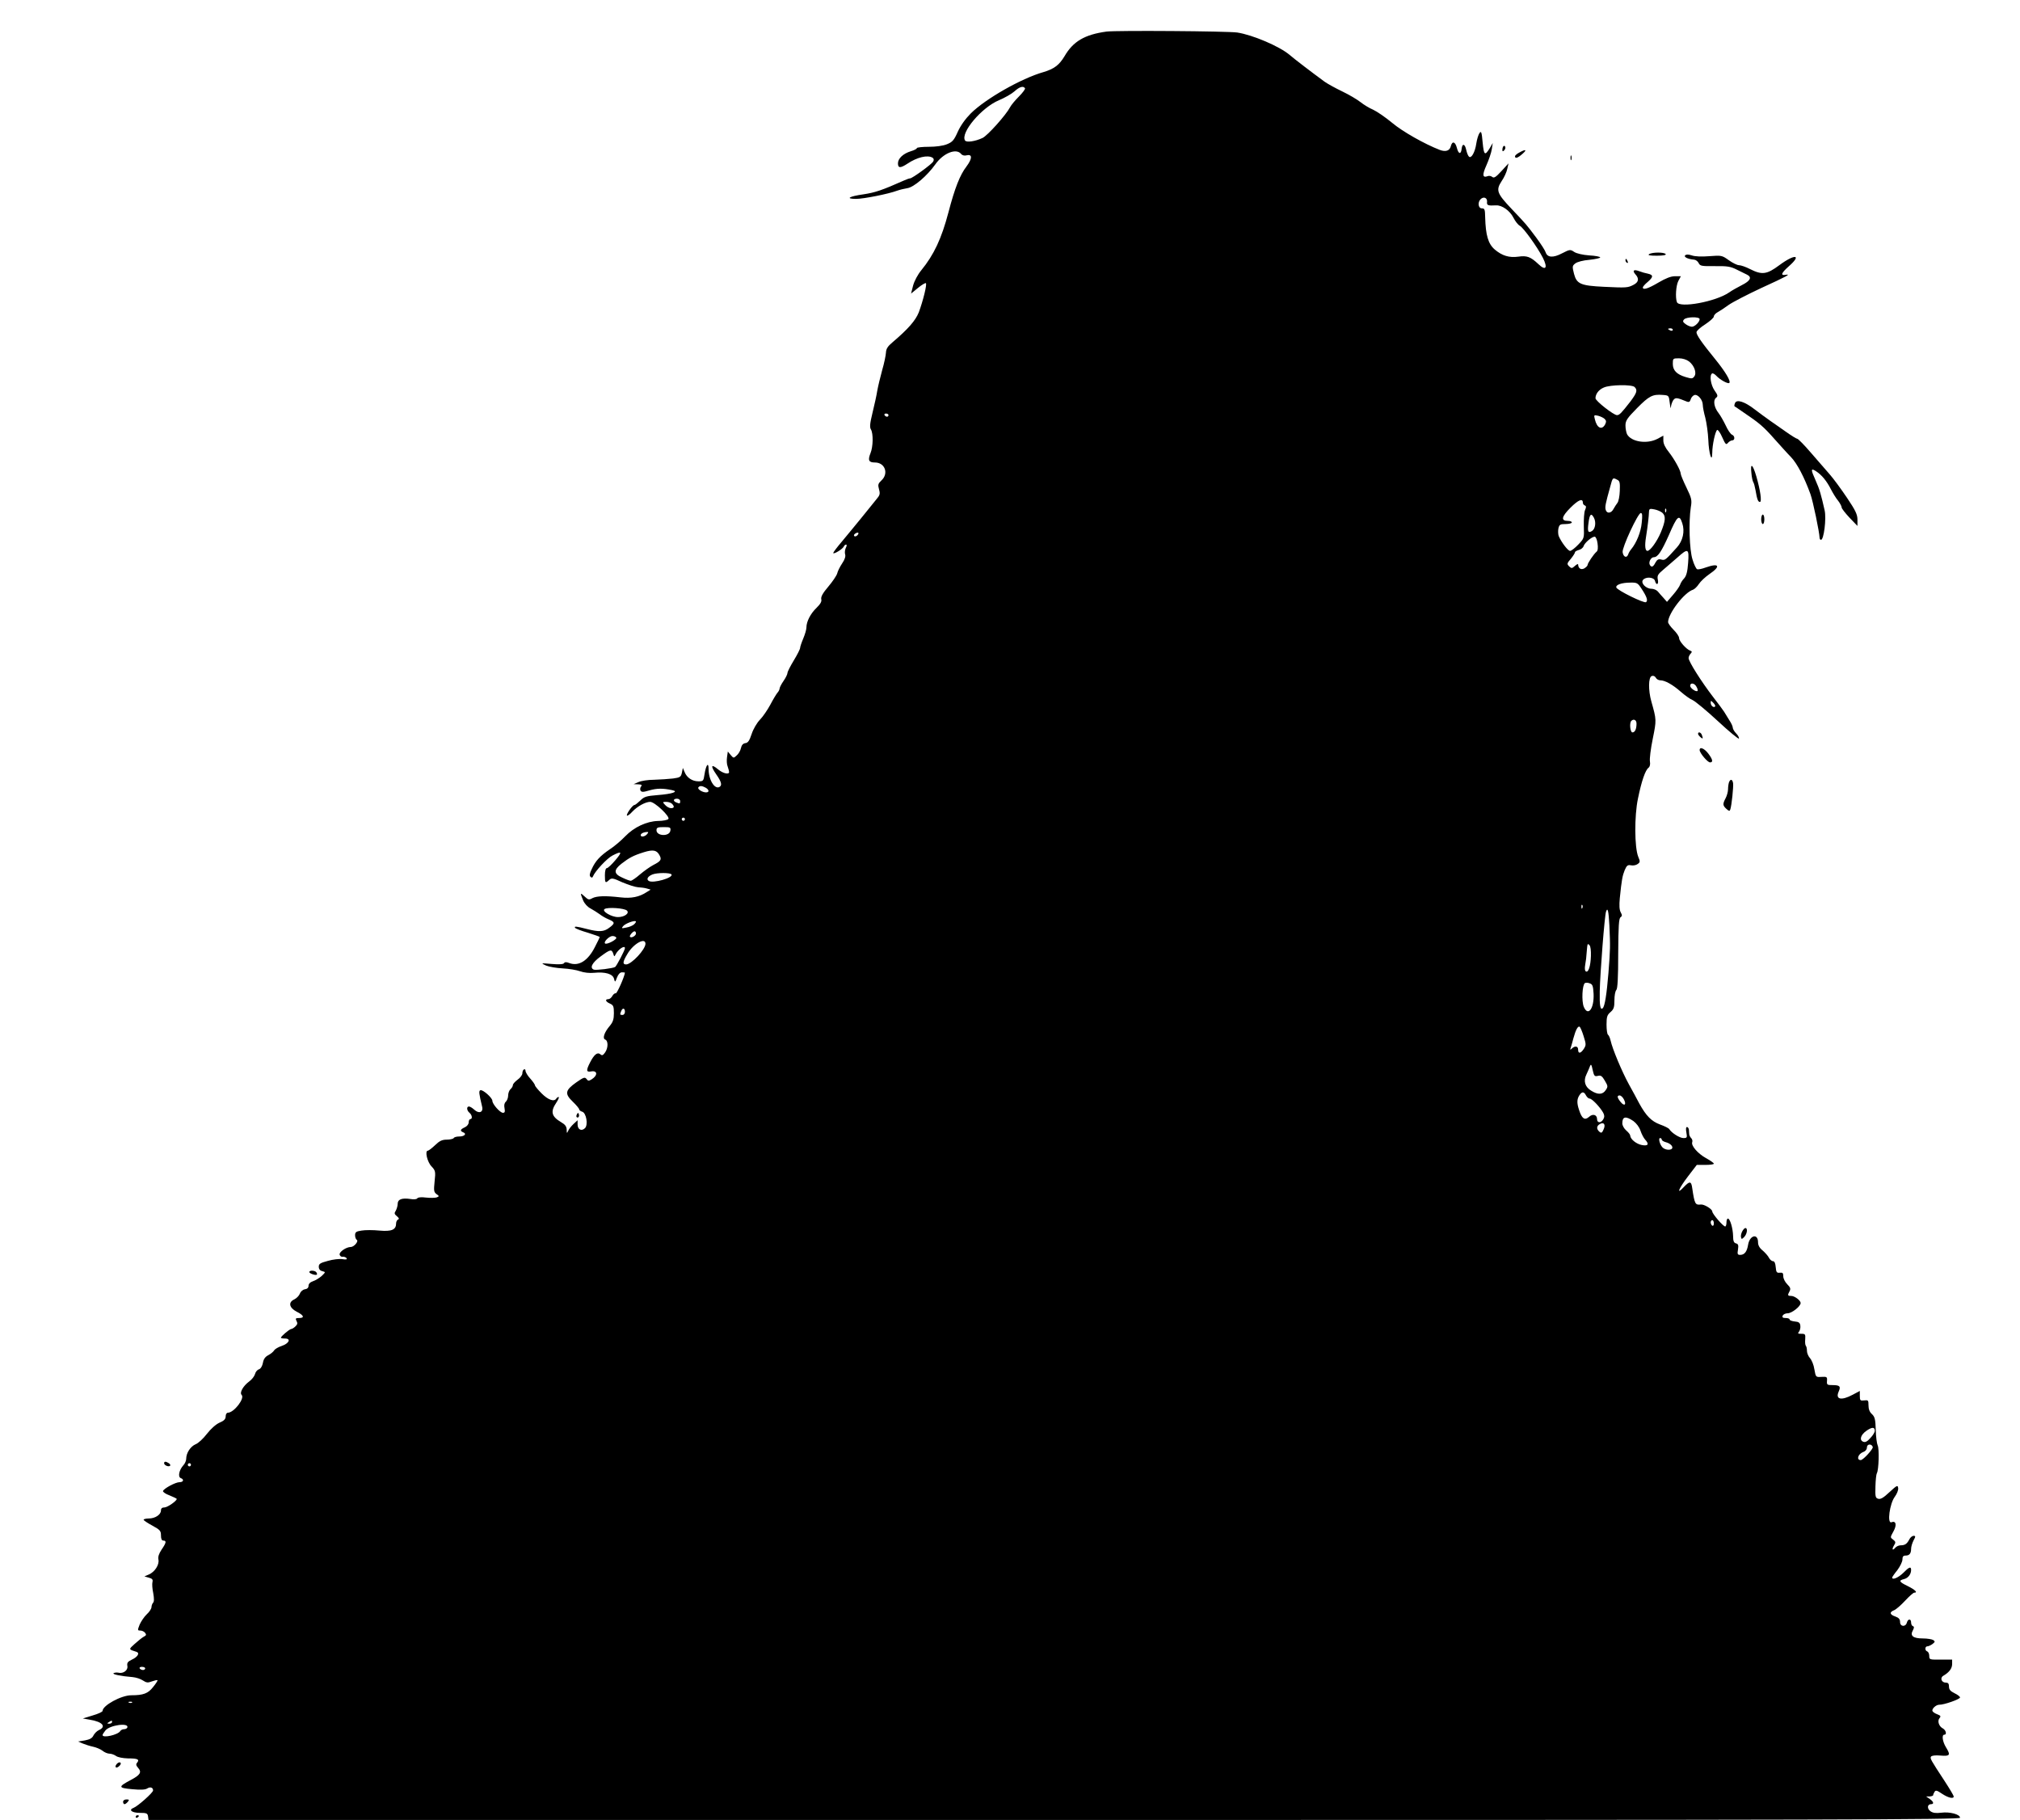 <?xml version="1.0" standalone="no"?>
<!DOCTYPE svg PUBLIC "-//W3C//DTD SVG 20010904//EN"
 "http://www.w3.org/TR/2001/REC-SVG-20010904/DTD/svg10.dtd">
<svg version="1.0" xmlns="http://www.w3.org/2000/svg"
 width="1280pt" height="1153pt" viewBox="0 0 1280 1153"
 preserveAspectRatio="xMidYMid meet">
<g transform="translate(0,1153) scale(0.1,-0.1)"
fill="#000000" stroke="none">
<path d="M7012 11330 c-139 -19 -212 -62 -267 -157 -33 -55 -66 -80 -134 -100
-140 -40 -366 -169 -459 -261 -34 -34 -65 -77 -83 -117 -24 -54 -34 -65 -69
-79 -25 -10 -69 -16 -115 -16 -41 0 -75 -4 -75 -8 0 -5 -17 -14 -38 -20 -49
-15 -82 -46 -82 -77 0 -31 16 -31 60 -2 61 41 128 57 159 38 9 -6 10 -14 4
-25 -10 -17 -132 -106 -146 -106 -5 0 -23 -6 -40 -14 -137 -61 -182 -76 -255
-87 -92 -13 -118 -29 -47 -29 47 0 204 31 260 52 17 6 46 13 65 16 41 6 125
78 177 151 50 71 132 104 163 66 7 -9 21 -13 35 -9 37 9 37 -20 -1 -71 -41
-53 -74 -137 -114 -290 -44 -167 -92 -269 -172 -367 -23 -28 -44 -68 -52 -97
l-13 -51 44 36 c24 20 47 33 50 30 8 -8 -18 -112 -45 -185 -21 -52 -67 -105
-167 -190 -30 -25 -40 -41 -41 -65 -1 -17 -11 -67 -24 -111 -12 -44 -26 -102
-31 -130 -4 -27 -18 -90 -30 -139 -17 -70 -19 -93 -10 -107 15 -25 14 -109 -3
-150 -18 -45 -11 -59 28 -59 64 0 89 -70 41 -114 -21 -20 -23 -27 -15 -56 8
-29 6 -37 -18 -65 -15 -18 -58 -72 -97 -120 -38 -47 -94 -114 -122 -148 -29
-34 -53 -66 -53 -70 0 -12 61 25 67 41 3 6 9 12 14 12 6 0 5 -9 -1 -20 -6 -12
-8 -30 -5 -41 5 -13 -2 -34 -19 -59 -14 -21 -28 -49 -31 -63 -4 -14 -29 -51
-56 -83 -36 -42 -48 -65 -45 -80 4 -15 -5 -30 -30 -55 -38 -36 -64 -87 -64
-124 0 -13 -9 -44 -20 -70 -11 -26 -20 -53 -20 -60 0 -7 -18 -43 -40 -79 -22
-36 -40 -72 -40 -79 0 -8 -11 -31 -25 -51 -14 -20 -25 -42 -25 -48 0 -6 -6
-19 -14 -27 -7 -9 -28 -43 -45 -76 -18 -33 -47 -76 -66 -95 -19 -20 -42 -59
-52 -90 -14 -42 -23 -56 -40 -58 -15 -2 -24 -13 -28 -32 -3 -15 -15 -36 -27
-46 -19 -18 -20 -18 -38 3 l-18 22 -5 -35 c-3 -20 -2 -47 4 -60 5 -14 9 -30 9
-35 0 -18 -39 -9 -70 17 -44 37 -49 22 -12 -31 33 -47 39 -69 22 -80 -31 -19
-70 44 -70 114 0 47 -17 24 -26 -36 -6 -40 -8 -43 -38 -43 -39 0 -74 23 -88
59 l-11 26 -6 -30 c-6 -27 -11 -31 -56 -37 -28 -3 -81 -7 -120 -8 -38 0 -83
-7 -100 -15 l-30 -13 29 -1 c22 -1 26 -4 18 -14 -6 -7 -7 -19 -3 -26 7 -10 17
-10 57 2 46 13 83 14 144 1 43 -9 0 -24 -92 -31 -73 -6 -86 -10 -111 -35 -16
-15 -32 -28 -37 -28 -12 0 -54 -60 -47 -67 3 -3 19 8 34 25 32 34 83 62 113
62 29 0 129 -95 115 -109 -6 -6 -35 -12 -65 -12 -73 -2 -152 -39 -209 -98 -25
-26 -68 -63 -96 -81 -62 -42 -92 -74 -115 -125 -14 -28 -16 -43 -8 -50 7 -7
12 -6 15 2 12 32 90 116 124 133 60 31 64 24 18 -30 -23 -27 -47 -50 -54 -50
-7 0 -12 -17 -12 -45 0 -50 3 -52 27 -30 15 14 24 13 84 -15 38 -16 82 -30 99
-31 18 -1 43 -4 56 -8 l24 -7 -24 -15 c-48 -32 -99 -42 -168 -34 -95 11 -149
9 -177 -5 -21 -12 -27 -11 -49 10 -29 27 -30 25 -10 -24 9 -21 28 -42 48 -52
17 -9 43 -26 57 -36 14 -11 40 -26 58 -33 40 -17 40 -25 2 -53 -34 -26 -65
-27 -143 -7 -66 17 -80 18 -73 7 3 -5 39 -19 81 -31 41 -13 75 -25 75 -27 0
-3 -13 -31 -30 -63 -44 -88 -103 -125 -163 -102 -18 7 -28 7 -33 -1 -4 -7 -31
-9 -78 -5 -70 6 -71 6 -36 -10 19 -8 67 -16 105 -18 39 -2 88 -10 110 -18 25
-9 60 -13 90 -10 71 7 118 -7 126 -38 6 -24 7 -23 19 9 8 20 19 32 31 32 10 0
19 -1 19 -2 -3 -27 -50 -132 -58 -131 -6 2 -16 -6 -22 -17 -6 -11 -17 -20 -25
-20 -23 0 -18 -16 10 -28 22 -10 25 -18 25 -61 0 -38 -6 -56 -25 -79 -36 -42
-49 -81 -30 -88 20 -8 19 -54 -1 -82 -13 -18 -19 -21 -30 -11 -18 15 -39 -1
-65 -52 -26 -51 -24 -62 6 -57 42 8 44 -25 4 -50 -18 -11 -23 -11 -32 2 -11
14 -19 11 -65 -21 -71 -50 -75 -72 -23 -122 23 -22 41 -44 41 -49 0 -5 9 -12
19 -15 26 -7 39 -83 18 -104 -22 -22 -47 -9 -47 23 l0 27 -26 -24 c-14 -13
-30 -33 -34 -44 -8 -17 -9 -16 -9 8 -1 21 -10 33 -36 48 -61 36 -68 67 -30
123 13 20 20 36 15 36 -5 0 -12 -4 -15 -10 -14 -22 -52 -8 -93 33 -23 23 -42
46 -42 51 0 5 -13 24 -30 43 -17 18 -30 41 -30 49 0 8 -4 12 -10 9 -6 -3 -10
-15 -10 -25 0 -10 -13 -28 -30 -40 -16 -12 -30 -27 -30 -34 0 -8 -7 -19 -15
-26 -8 -7 -15 -25 -15 -40 0 -15 -7 -33 -15 -40 -9 -8 -12 -22 -8 -41 4 -22 2
-29 -10 -29 -18 0 -67 55 -67 76 0 19 -61 73 -76 67 -11 -4 -9 -20 11 -104 9
-36 -20 -47 -50 -19 -12 11 -27 20 -33 20 -17 0 -15 -25 3 -40 17 -14 20 -40
5 -40 -5 0 -10 -9 -10 -20 0 -12 -10 -25 -25 -32 -29 -13 -32 -23 -9 -32 23
-9 7 -26 -26 -26 -16 0 -32 -4 -35 -10 -3 -5 -23 -10 -44 -10 -30 0 -46 -8
-74 -35 -20 -19 -41 -35 -46 -35 -20 0 -4 -71 23 -99 25 -27 27 -32 20 -95 -6
-59 -5 -68 12 -81 18 -13 18 -14 1 -21 -10 -3 -40 -4 -67 -1 -30 4 -52 2 -56
-5 -4 -6 -22 -8 -43 -4 -54 8 -81 -2 -81 -30 0 -13 -6 -33 -12 -44 -11 -16 -9
-22 7 -35 14 -12 16 -18 7 -21 -6 -3 -12 -14 -12 -24 0 -41 -28 -53 -106 -46
-39 4 -90 4 -113 0 -34 -5 -41 -10 -41 -30 0 -12 5 -26 11 -29 13 -9 -18 -45
-38 -45 -29 0 -74 -31 -71 -48 2 -9 11 -16 20 -14 9 1 20 -3 24 -9 5 -8 -3
-10 -27 -6 -19 3 -60 -2 -91 -11 -49 -13 -58 -19 -58 -37 0 -15 8 -25 22 -28
22 -6 22 -6 -4 -31 -15 -13 -39 -28 -55 -33 -18 -6 -28 -17 -28 -29 0 -12 -8
-20 -23 -22 -13 -2 -27 -14 -32 -28 -5 -13 -21 -29 -35 -36 -40 -18 -33 -53
15 -78 46 -23 52 -40 15 -40 -22 0 -24 -3 -16 -19 8 -14 6 -22 -8 -35 -9 -9
-22 -16 -27 -16 -10 -1 -64 -46 -64 -55 0 -3 12 -5 26 -5 40 0 26 -31 -21 -47
-22 -7 -43 -20 -48 -28 -4 -8 -21 -22 -36 -30 -20 -10 -31 -25 -35 -49 -4 -21
-14 -37 -25 -41 -11 -3 -22 -17 -25 -30 -4 -14 -20 -35 -37 -47 -39 -29 -62
-71 -48 -85 22 -22 -49 -113 -87 -113 -8 0 -14 -10 -14 -23 0 -17 -10 -28 -39
-40 -24 -11 -55 -39 -80 -71 -23 -30 -55 -60 -72 -66 -32 -14 -59 -55 -59 -91
0 -13 -8 -32 -19 -43 -26 -29 -35 -72 -16 -80 23 -8 18 -26 -7 -26 -26 0 -100
-40 -105 -56 -2 -6 17 -19 42 -28 25 -10 45 -20 45 -22 0 -13 -58 -53 -77 -54
-16 0 -23 -6 -23 -19 0 -27 -37 -51 -77 -51 -18 0 -33 -4 -33 -8 0 -4 25 -21
55 -37 49 -27 55 -33 55 -62 0 -23 5 -33 15 -33 21 0 19 -14 -11 -57 -17 -26
-24 -46 -20 -64 6 -32 -23 -78 -61 -94 l-28 -12 28 -8 c22 -6 27 -12 23 -28
-3 -11 -1 -43 5 -70 6 -34 6 -54 -1 -61 -5 -5 -10 -18 -10 -27 0 -10 -13 -31
-30 -46 -16 -15 -36 -45 -45 -65 -14 -36 -14 -38 4 -38 10 0 24 -6 30 -14 10
-12 8 -17 -8 -25 -11 -6 -37 -27 -58 -46 -39 -35 -39 -34 12 -50 22 -7 8 -32
-29 -49 -27 -13 -32 -20 -29 -40 6 -27 -26 -51 -57 -43 -10 2 -23 1 -30 -3
-12 -7 46 -19 121 -25 21 -2 49 -11 64 -21 23 -15 32 -16 58 -6 17 6 33 10 35
7 2 -2 -10 -21 -28 -43 -32 -41 -62 -52 -138 -52 -64 0 -182 -65 -182 -99 0
-6 -28 -19 -63 -29 l-62 -19 45 -8 c80 -13 106 -44 56 -66 -13 -6 -28 -22 -34
-34 -8 -17 -23 -25 -54 -31 l-43 -7 30 -13 c17 -7 46 -16 65 -20 19 -4 46 -15
59 -25 13 -11 33 -19 45 -19 12 0 31 -7 42 -15 11 -8 42 -14 75 -15 61 0 75
-6 58 -27 -9 -10 -7 -18 7 -34 23 -26 13 -44 -46 -75 -83 -44 -82 -51 6 -59
53 -5 83 -4 96 4 20 13 38 7 38 -12 0 -14 -97 -100 -123 -110 -35 -13 -12 -32
39 -32 43 0 49 -3 52 -22 l3 -23 5740 0 c4956 0 5739 2 5739 14 0 22 -65 39
-119 32 -34 -4 -52 -2 -68 9 -23 16 -21 45 3 45 21 0 17 16 -8 33 l-23 16 23
0 c12 1 22 4 22 9 0 4 4 13 9 21 7 11 16 8 47 -13 39 -26 74 -34 74 -17 0 5
-26 49 -58 98 -88 134 -93 143 -86 154 4 7 28 10 60 7 61 -5 66 2 34 54 -21
35 -27 78 -10 78 18 0 11 29 -9 40 -25 13 -36 47 -21 65 10 12 7 16 -13 24
-14 5 -28 14 -31 20 -8 13 21 41 42 41 30 -1 132 35 132 46 0 6 -16 18 -35 27
-26 13 -35 23 -35 42 0 18 -5 25 -20 25 -28 0 -39 31 -15 44 36 21 55 46 55
74 l0 28 -72 0 c-71 -1 -73 0 -73 23 0 14 -6 26 -13 29 -16 5 -15 32 1 32 7 0
22 7 33 15 16 13 17 16 4 25 -8 5 -38 10 -66 10 -62 0 -82 17 -63 51 9 17 9
24 0 27 -6 2 -11 12 -11 23 0 25 -20 25 -27 -1 -8 -29 -43 -26 -43 4 0 18 -8
27 -30 35 -36 12 -39 28 -7 40 12 5 43 32 69 60 26 28 52 51 58 51 24 0 6 18
-40 41 -56 27 -61 36 -25 45 26 6 45 31 45 58 0 24 -13 19 -50 -19 -31 -30
-70 -47 -70 -29 0 3 15 25 33 47 17 23 32 53 32 67 0 18 5 25 20 25 24 0 35
13 35 43 0 13 7 36 15 52 14 26 14 30 1 30 -9 0 -21 -10 -27 -22 -15 -29 -28
-38 -55 -38 -12 0 -27 -7 -34 -15 -18 -22 -24 -11 -8 15 11 18 11 23 -6 36
-19 14 -19 14 2 52 23 41 16 70 -13 58 -28 -10 -11 119 22 162 13 18 23 42 21
55 -3 20 -7 18 -55 -26 -38 -36 -57 -47 -72 -42 -17 5 -19 14 -17 78 1 40 5
77 9 84 12 19 16 156 5 176 -5 11 -11 55 -12 98 -2 67 -6 83 -24 100 -15 13
-22 32 -22 55 0 33 -2 35 -27 32 -25 -3 -28 0 -28 28 l0 32 -45 -24 c-73 -39
-111 -30 -89 20 15 33 7 41 -39 41 -34 0 -37 2 -35 27 2 25 -1 27 -35 25 -36
-2 -36 -2 -45 48 -4 28 -17 59 -28 71 -10 11 -19 32 -19 45 0 14 -3 29 -7 33
-4 4 -6 23 -4 42 2 31 0 34 -24 34 -23 0 -25 2 -15 14 6 8 10 25 8 38 -2 18
-10 24 -35 26 -18 2 -33 7 -33 13 0 5 -11 9 -25 9 -18 0 -23 4 -19 15 4 8 18
15 32 15 26 0 82 44 82 65 0 16 -38 45 -60 45 -23 0 -24 4 -10 30 8 15 5 24
-15 44 -14 14 -25 36 -25 50 0 21 -4 25 -22 23 -20 -2 -23 3 -26 36 -2 24 -8
37 -17 37 -8 0 -20 10 -26 22 -6 12 -24 32 -40 46 -20 16 -29 33 -29 52 0 58
-53 45 -63 -16 -7 -44 -23 -64 -50 -64 -17 0 -19 5 -14 34 4 27 2 35 -13 39
-13 3 -18 15 -18 46 -1 48 -19 111 -33 111 -5 0 -9 -11 -9 -25 0 -14 -4 -25
-8 -25 -13 0 -82 80 -82 95 0 15 -52 47 -73 44 -35 -4 -39 3 -54 104 -6 45
-16 46 -54 6 -49 -53 -32 -9 27 68 l56 73 54 0 c30 0 54 3 54 8 0 4 -22 20
-50 35 -53 30 -95 79 -87 101 3 8 0 19 -6 25 -7 7 -12 17 -13 24 0 7 -2 20 -2
30 -1 9 -7 17 -12 17 -7 0 -8 -13 -4 -35 6 -32 4 -35 -19 -35 -23 0 -74 32
-89 56 -4 7 -31 20 -59 30 -54 20 -88 54 -132 134 -13 25 -42 79 -65 120 -45
82 -105 226 -116 277 -4 18 -12 35 -17 38 -5 4 -9 32 -9 64 0 49 4 61 25 79
21 18 25 31 25 75 0 29 5 58 12 65 8 8 12 77 12 232 1 174 4 222 15 229 10 7
11 13 1 31 -9 16 -10 44 -6 89 12 119 17 143 31 178 13 30 19 35 40 31 14 -3
33 1 42 8 16 11 17 16 4 46 -24 59 -25 259 -2 368 23 113 47 181 67 196 9 7
12 22 9 40 -3 16 5 81 18 144 24 119 24 119 -9 236 -20 71 -19 153 2 161 10 4
20 0 26 -10 5 -10 18 -17 29 -17 29 0 78 -27 129 -72 25 -22 58 -46 75 -53 16
-7 89 -67 160 -133 72 -67 132 -116 134 -111 2 6 -6 21 -18 33 -12 12 -21 29
-21 36 0 8 -10 30 -23 49 -12 20 -27 43 -32 52 -6 9 -37 52 -70 94 -73 95
-155 224 -155 246 0 8 6 21 13 28 10 11 9 15 -3 19 -25 9 -70 60 -70 79 0 11
-16 34 -35 53 -19 19 -35 41 -35 49 1 55 103 188 158 205 9 3 26 19 37 36 11
17 41 45 67 63 74 50 62 72 -23 42 -24 -9 -48 -14 -55 -11 -6 2 -20 30 -29 61
-20 61 -25 239 -11 331 8 46 5 58 -28 126 -20 41 -36 80 -36 87 0 20 -41 94
-76 138 -22 27 -34 52 -34 72 l0 31 -37 -20 c-66 -35 -166 -20 -193 29 -5 11
-10 36 -10 55 0 31 10 46 73 110 77 78 99 89 163 84 39 -3 39 -3 45 -53 3 -27
7 -38 7 -24 1 14 8 33 15 44 14 18 22 17 88 -10 11 -4 18 0 22 14 3 12 13 24
23 28 21 8 54 -29 54 -63 0 -12 7 -49 16 -81 8 -32 17 -95 19 -140 3 -86 24
-153 25 -81 0 49 19 136 31 144 5 3 20 -18 32 -46 20 -45 25 -50 36 -36 8 9
20 16 27 16 19 0 18 29 -1 36 -9 4 -27 30 -40 59 -14 29 -34 64 -45 78 -28 35
-36 80 -17 96 14 11 13 17 -9 48 -24 35 -33 97 -15 107 4 3 17 -4 27 -15 23
-25 74 -53 82 -45 11 11 -25 71 -89 150 -84 103 -119 153 -119 171 0 9 25 31
55 50 30 20 55 42 55 50 0 8 11 20 24 27 13 7 45 28 71 47 26 18 119 66 207
107 162 74 189 89 153 83 -34 -6 -28 11 19 53 86 75 41 82 -59 8 -79 -59 -110
-63 -185 -25 -27 14 -59 25 -71 25 -11 0 -40 14 -65 32 -42 30 -45 31 -123 25
-49 -4 -92 -2 -111 5 -22 7 -35 7 -42 0 -10 -10 18 -24 57 -27 11 -1 24 -11
29 -22 9 -18 18 -20 102 -19 79 1 100 -2 141 -23 26 -13 55 -27 63 -31 33 -16
22 -39 -32 -66 -29 -15 -65 -35 -80 -46 -84 -59 -317 -102 -332 -62 -11 29 -6
105 9 134 l16 30 -38 0 c-25 0 -58 -13 -104 -40 -66 -39 -99 -49 -99 -31 0 5
14 21 30 34 37 32 38 45 3 53 -16 3 -41 10 -56 16 -35 13 -45 4 -24 -20 25
-27 21 -50 -13 -67 -35 -18 -44 -19 -186 -12 -148 7 -173 18 -190 82 -12 47
-11 51 8 66 12 10 51 20 90 23 37 4 68 11 68 15 0 5 -31 11 -70 13 -41 3 -80
12 -95 22 -25 17 -28 16 -77 -9 -57 -30 -93 -27 -104 7 -3 11 -30 53 -59 92
-64 85 -60 81 -157 183 -93 98 -100 118 -63 175 16 23 32 58 36 78 l8 35 -45
-49 c-35 -38 -47 -46 -58 -37 -7 6 -21 9 -29 5 -33 -12 -36 7 -8 69 15 34 31
80 34 102 l6 39 -18 -31 c-32 -52 -38 -47 -46 34 -6 67 -9 75 -20 60 -7 -10
-16 -39 -20 -65 -8 -56 -32 -99 -47 -84 -6 6 -13 24 -17 42 -8 39 -25 44 -29
8 -4 -38 -20 -35 -30 4 -10 40 -29 47 -38 14 -7 -31 -32 -40 -70 -26 -96 37
-238 117 -304 173 -41 34 -95 71 -119 82 -24 10 -60 32 -80 48 -20 16 -72 47
-116 68 -44 21 -94 49 -111 61 -82 60 -192 144 -222 170 -63 54 -234 127 -332
142 -65 9 -764 14 -828 6z m-517 -359 c3 -5 -15 -29 -39 -53 -24 -24 -49 -54
-56 -68 -25 -48 -142 -179 -174 -194 -47 -22 -102 -30 -111 -16 -30 49 105
209 215 255 36 15 80 40 98 56 33 30 56 36 67 20z m2928 -719 c-3 -23 5 -26
57 -23 37 2 87 -33 110 -78 11 -22 29 -45 40 -51 24 -13 111 -134 147 -204 32
-64 18 -84 -29 -39 -49 46 -72 55 -127 47 -58 -8 -103 6 -149 45 -42 36 -58
91 -61 204 -1 50 -3 57 -21 57 -23 0 -28 38 -8 58 19 19 43 9 41 -16z m1347
-744 c0 -18 -31 -48 -49 -48 -9 0 -27 7 -39 16 -18 13 -21 19 -11 30 14 17 99
19 99 2z m-170 -68 c0 -5 -7 -7 -15 -4 -8 4 -15 8 -15 10 0 2 7 4 15 4 8 0 15
-4 15 -10z m103 -200 c33 -26 50 -73 33 -95 -11 -15 -17 -15 -54 -4 -57 17
-82 42 -82 84 0 34 1 35 39 35 23 0 48 -8 64 -20z m-345 -162 c20 -20 14 -37
-27 -92 -57 -73 -69 -86 -85 -86 -21 0 -136 90 -136 107 0 27 21 55 53 68 40
18 178 20 195 3z m-4728 -178 c0 -5 -4 -10 -9 -10 -6 0 -13 5 -16 10 -3 6 1
10 9 10 9 0 16 -4 16 -10z m4538 -24 c11 -11 11 -18 3 -35 -21 -38 -52 -23
-65 33 -7 27 -6 28 21 22 15 -4 34 -13 41 -20z m81 -386 c15 -7 17 -20 15 -70
-1 -33 -8 -68 -15 -76 -7 -9 -18 -26 -24 -37 -14 -29 -42 -33 -50 -8 -6 19 -2
39 28 146 16 61 16 61 46 45z m-219 -145 c0 -7 6 -15 12 -17 10 -4 10 -11 2
-29 -6 -13 -9 -59 -8 -102 3 -78 2 -78 -35 -117 -21 -22 -44 -40 -52 -40 -14
0 -56 56 -72 94 -4 11 -5 32 -2 48 6 25 11 28 46 28 21 0 39 5 39 10 0 6 -11
10 -25 10 -46 0 -40 27 16 83 51 51 79 62 79 32z m503 -63 c24 -21 21 -52 -9
-125 -24 -57 -67 -117 -85 -117 -14 0 -18 31 -9 87 11 69 18 130 19 160 1 20
5 22 34 16 17 -3 40 -13 50 -21z m24 6 c-3 -8 -6 -5 -6 6 -1 11 2 17 5 13 3
-3 4 -12 1 -19z m-154 -70 c-5 -58 -33 -127 -67 -168 -7 -8 -16 -23 -19 -33
-9 -25 -31 -16 -35 15 -4 30 97 247 115 248 10 0 11 -16 6 -62z m-303 32 c15
-28 9 -71 -12 -84 -25 -15 -30 -4 -22 53 7 55 17 63 34 31z m560 -35 c17 -51
4 -111 -34 -153 -73 -81 -75 -83 -99 -77 -18 5 -26 0 -37 -19 -14 -28 -25 -32
-35 -16 -11 17 6 50 25 50 25 0 49 37 95 140 53 123 66 134 85 75z m-5228 -77
c-6 -6 -15 -8 -19 -4 -4 4 -1 11 7 16 19 12 27 3 12 -12z m4691 -50 c4 -28 2
-47 -6 -53 -18 -15 -57 -73 -57 -84 0 -6 -10 -15 -21 -22 -21 -11 -38 0 -39
25 0 5 -9 1 -20 -9 -19 -17 -22 -17 -37 -3 -15 15 -14 19 11 48 14 17 26 36
26 41 0 5 11 11 25 15 13 3 27 14 30 25 7 21 52 59 70 59 7 0 15 -19 18 -42z
m574 -124 c-4 -56 -11 -82 -25 -98 -11 -11 -23 -30 -26 -41 -4 -11 -24 -40
-45 -64 l-38 -44 -21 24 c-12 13 -29 32 -37 42 -8 9 -26 17 -40 17 -35 0 -70
36 -54 56 18 22 70 18 76 -6 8 -31 25 -24 18 8 -5 25 0 34 35 63 22 19 62 53
88 76 69 62 76 59 69 -33z m-295 -164 c33 -50 42 -76 28 -85 -13 -8 -182 75
-188 93 -5 17 34 31 89 31 42 1 47 -2 71 -39z m348 -621 c7 -11 9 -23 7 -26
-9 -9 -47 17 -47 32 0 22 28 18 40 -6z m118 -125 c-10 -10 -28 6 -28 24 0 15
1 15 17 -1 9 -9 14 -19 11 -23z m-498 -108 c0 -35 -10 -56 -26 -56 -14 0 -20
60 -7 73 15 15 33 6 33 -17z m-5899 -406 c23 -13 25 -30 3 -30 -23 0 -55 20
-49 31 8 12 22 12 46 -1z m-161 -85 c0 -17 -2 -18 -24 -9 -23 9 -20 24 4 24
11 0 20 -7 20 -15z m-52 -17 c17 -17 15 -28 -6 -28 -11 0 -27 9 -37 20 -18 19
-17 20 6 20 14 0 30 -5 37 -12z m82 -98 c0 -5 -4 -10 -10 -10 -5 0 -10 5 -10
10 0 6 5 10 10 10 6 0 10 -4 10 -10z m-92 -72 c-5 -39 -88 -36 -88 2 0 17 7
20 46 20 41 0 45 -2 42 -22z m-148 -23 c-14 -16 -40 -20 -40 -6 0 10 17 19 39
20 11 1 11 -2 1 -14z m80 -135 c14 -26 7 -36 -40 -60 -21 -11 -59 -38 -85 -60
-25 -22 -52 -40 -58 -40 -7 0 -31 9 -54 20 -54 24 -56 48 -5 88 49 38 75 52
142 73 59 18 82 14 100 -21z m75 -120 c13 -21 -117 -58 -144 -41 -17 11 -6 29
23 41 30 12 114 12 121 0z m5772 -212 c-3 -8 -6 -5 -6 6 -1 11 2 17 5 13 3 -3
4 -12 1 -19z m-6054 -17 c17 -17 -16 -41 -57 -41 -42 0 -105 38 -85 51 19 13
126 6 142 -10z m6225 -93 c6 -135 6 -149 -6 -303 -11 -134 -23 -210 -36 -222
-15 -15 -21 16 -19 105 2 114 31 485 40 507 10 29 16 6 21 -87z m-6179 7 c-8
-8 -30 -18 -49 -21 -32 -7 -34 -6 -21 9 13 16 71 38 80 30 3 -2 -2 -10 -10
-18z m11 -59 c0 -14 -29 -31 -38 -21 -6 6 18 35 29 35 5 0 9 -6 9 -14z m-125
-26 c7 -11 -61 -47 -71 -37 -11 10 27 47 47 47 10 0 21 -4 24 -10z m185 -39
c0 -36 -88 -130 -122 -131 -24 0 -23 16 8 67 37 64 114 107 114 64z m5991 -77
c-2 -65 -16 -108 -32 -98 -7 4 -8 20 -4 43 4 20 8 54 9 76 5 59 5 60 18 47 7
-7 10 -35 9 -68z m-6121 49 c0 -12 -53 -113 -62 -119 -14 -9 -121 -22 -135
-17 -28 11 -11 44 42 83 62 46 71 48 81 18 6 -20 7 -21 16 -2 17 31 58 58 58
37z m6138 -289 c4 -94 -35 -146 -62 -83 -15 37 -10 139 7 151 6 3 20 3 31 -2
18 -6 21 -17 24 -66z m-6138 -114 c0 -11 -7 -20 -15 -20 -17 0 -18 2 -9 24 9
23 24 20 24 -4z m6075 -155 c16 -51 16 -56 1 -80 -20 -30 -36 -32 -36 -5 0 23
-19 26 -39 8 -11 -11 -13 -10 -8 4 3 9 11 36 17 60 15 55 29 80 40 73 4 -3 16
-30 25 -60z m90 -251 c19 5 27 -1 44 -30 20 -34 21 -38 6 -60 -19 -29 -49 -31
-92 -4 -40 24 -51 62 -30 104 8 17 18 40 22 51 6 16 10 12 17 -23 9 -39 12
-43 33 -38z m-75 -124 c6 -11 16 -20 23 -20 15 0 65 -53 85 -88 9 -16 10 -28
2 -42 -14 -26 -40 -26 -40 0 0 28 -27 36 -50 15 -28 -25 -46 -13 -64 43 -16
47 -14 73 7 100 14 17 25 15 37 -8z m240 -25 c18 -34 3 -46 -21 -16 -22 27
-24 41 -6 41 8 0 20 -11 27 -25z m60 -137 c19 -14 38 -39 45 -61 7 -21 20 -46
29 -56 28 -30 20 -43 -21 -35 -35 7 -72 37 -73 60 0 6 -11 20 -25 32 -14 12
-25 32 -25 45 0 44 21 48 70 15z m-189 -54 c-9 -21 -14 -24 -26 -14 -20 17
-19 37 3 49 25 14 38 -3 23 -35z m369 -64 c0 -5 11 -12 25 -16 33 -8 53 -33
36 -44 -16 -9 -47 -2 -59 14 -16 19 -24 56 -13 56 6 0 11 -4 11 -10z m330
-531 c0 -11 -4 -17 -10 -14 -5 3 -10 13 -10 21 0 8 5 14 10 14 6 0 10 -9 10
-21z m1020 -1314 c0 -8 -12 -29 -28 -45 -19 -22 -32 -29 -45 -24 -27 10 -17
45 22 71 34 23 51 23 51 -2z m-13 -102 c4 -12 -61 -83 -76 -83 -29 0 -18 38
15 51 15 5 24 17 24 29 0 23 30 25 37 3z m-10657 -113 c0 -5 -4 -10 -10 -10
-5 0 -10 5 -10 10 0 6 5 10 10 10 6 0 10 -4 10 -10z m-290 -1290 c0 -5 -6 -10
-14 -10 -8 0 -18 5 -21 10 -3 6 3 10 14 10 12 0 21 -4 21 -10z m-83 -216 c-3
-3 -12 -4 -19 -1 -8 3 -5 6 6 6 11 1 17 -2 13 -5z m-127 -124 c0 -5 -8 -10
-17 -10 -15 0 -16 2 -3 10 19 12 20 12 20 0z m97 -34 c-2 -6 -11 -11 -21 -11
-9 0 -20 -5 -24 -12 -15 -24 -112 -46 -112 -25 0 4 8 17 18 29 27 34 150 51
139 19z"/>
<path d="M9527 10604 c-4 -4 -7 -14 -7 -23 0 -11 3 -12 11 -4 6 6 10 16 7 23
-2 6 -7 8 -11 4z"/>
<path d="M9628 10564 c-16 -8 -28 -19 -28 -24 0 -17 18 -11 47 15 31 27 22 32
-19 9z"/>
<path d="M9952 10530 c0 -14 2 -19 5 -12 2 6 2 18 0 25 -3 6 -5 1 -5 -13z"/>
<path d="M10450 9920 c-11 -7 4 -10 48 -10 40 0 61 4 57 10 -8 13 -85 13 -105
0z"/>
<path d="M10300 9881 c0 -6 4 -13 10 -16 6 -3 7 1 4 9 -7 18 -14 21 -14 7z"/>
<path d="M10994 8976 c-4 -9 -5 -18 -3 -20 2 -1 29 -19 59 -40 98 -66 126 -90
193 -166 37 -41 84 -94 106 -116 39 -41 84 -127 123 -234 17 -48 57 -242 58
-277 0 -7 4 -13 9 -13 18 0 35 135 23 187 -22 97 -32 134 -57 189 -32 71 -31
80 2 59 37 -24 68 -62 95 -115 13 -25 33 -58 46 -73 12 -16 22 -35 22 -42 0
-7 23 -36 50 -65 l50 -52 0 40 c0 32 -12 58 -66 138 -37 55 -86 122 -110 149
-24 28 -78 89 -120 138 -41 48 -80 87 -85 87 -5 0 -36 19 -70 43 -33 23 -80
56 -103 72 -24 17 -68 49 -98 72 -63 49 -114 65 -124 39z"/>
<path d="M11098 8533 c2 -27 8 -52 12 -58 4 -5 10 -28 14 -50 10 -59 16 -75
28 -75 13 0 3 73 -23 163 -23 78 -39 88 -31 20z"/>
<path d="M11160 8240 c0 -16 5 -30 10 -30 6 0 10 14 10 30 0 17 -4 30 -10 30
-5 0 -10 -13 -10 -30z"/>
<path d="M10760 6881 c0 -5 7 -14 15 -21 16 -14 18 -10 9 14 -6 17 -24 22 -24
7z"/>
<path d="M10770 6778 c0 -18 50 -78 66 -78 21 0 17 19 -12 57 -25 32 -54 44
-54 21z"/>
<path d="M10956 6574 c-3 -9 -6 -28 -6 -44 0 -15 -7 -41 -15 -56 -20 -38 -19
-47 5 -69 16 -14 20 -15 24 -4 9 26 21 144 18 167 -4 26 -17 29 -26 6z"/>
<path d="M3656 4471 c-4 -7 -5 -15 -2 -18 9 -9 19 4 14 18 -4 11 -6 11 -12 0z"/>
<path d="M11040 3729 c-6 -11 -10 -27 -8 -36 3 -15 5 -15 21 1 18 19 23 56 7
56 -5 0 -14 -9 -20 -21z"/>
<path d="M1960 3471 c0 -9 41 -23 48 -16 2 2 1 8 -3 14 -8 13 -45 15 -45 2z"/>
<path d="M1040 2260 c0 -13 28 -25 38 -16 3 4 0 11 -8 16 -20 13 -30 12 -30 0z"/>
<path d="M740 355 c-18 -21 -3 -32 16 -13 10 9 12 18 6 22 -5 3 -15 -1 -22 -9z"/>
<path d="M780 115 c0 -8 4 -15 9 -15 5 0 14 7 21 15 10 13 9 15 -9 15 -12 0
-21 -6 -21 -15z"/>
<path d="M860 19 c0 -5 5 -7 10 -4 6 3 10 8 10 11 0 2 -4 4 -10 4 -5 0 -10 -5
-10 -11z"/>
</g>
</svg>
